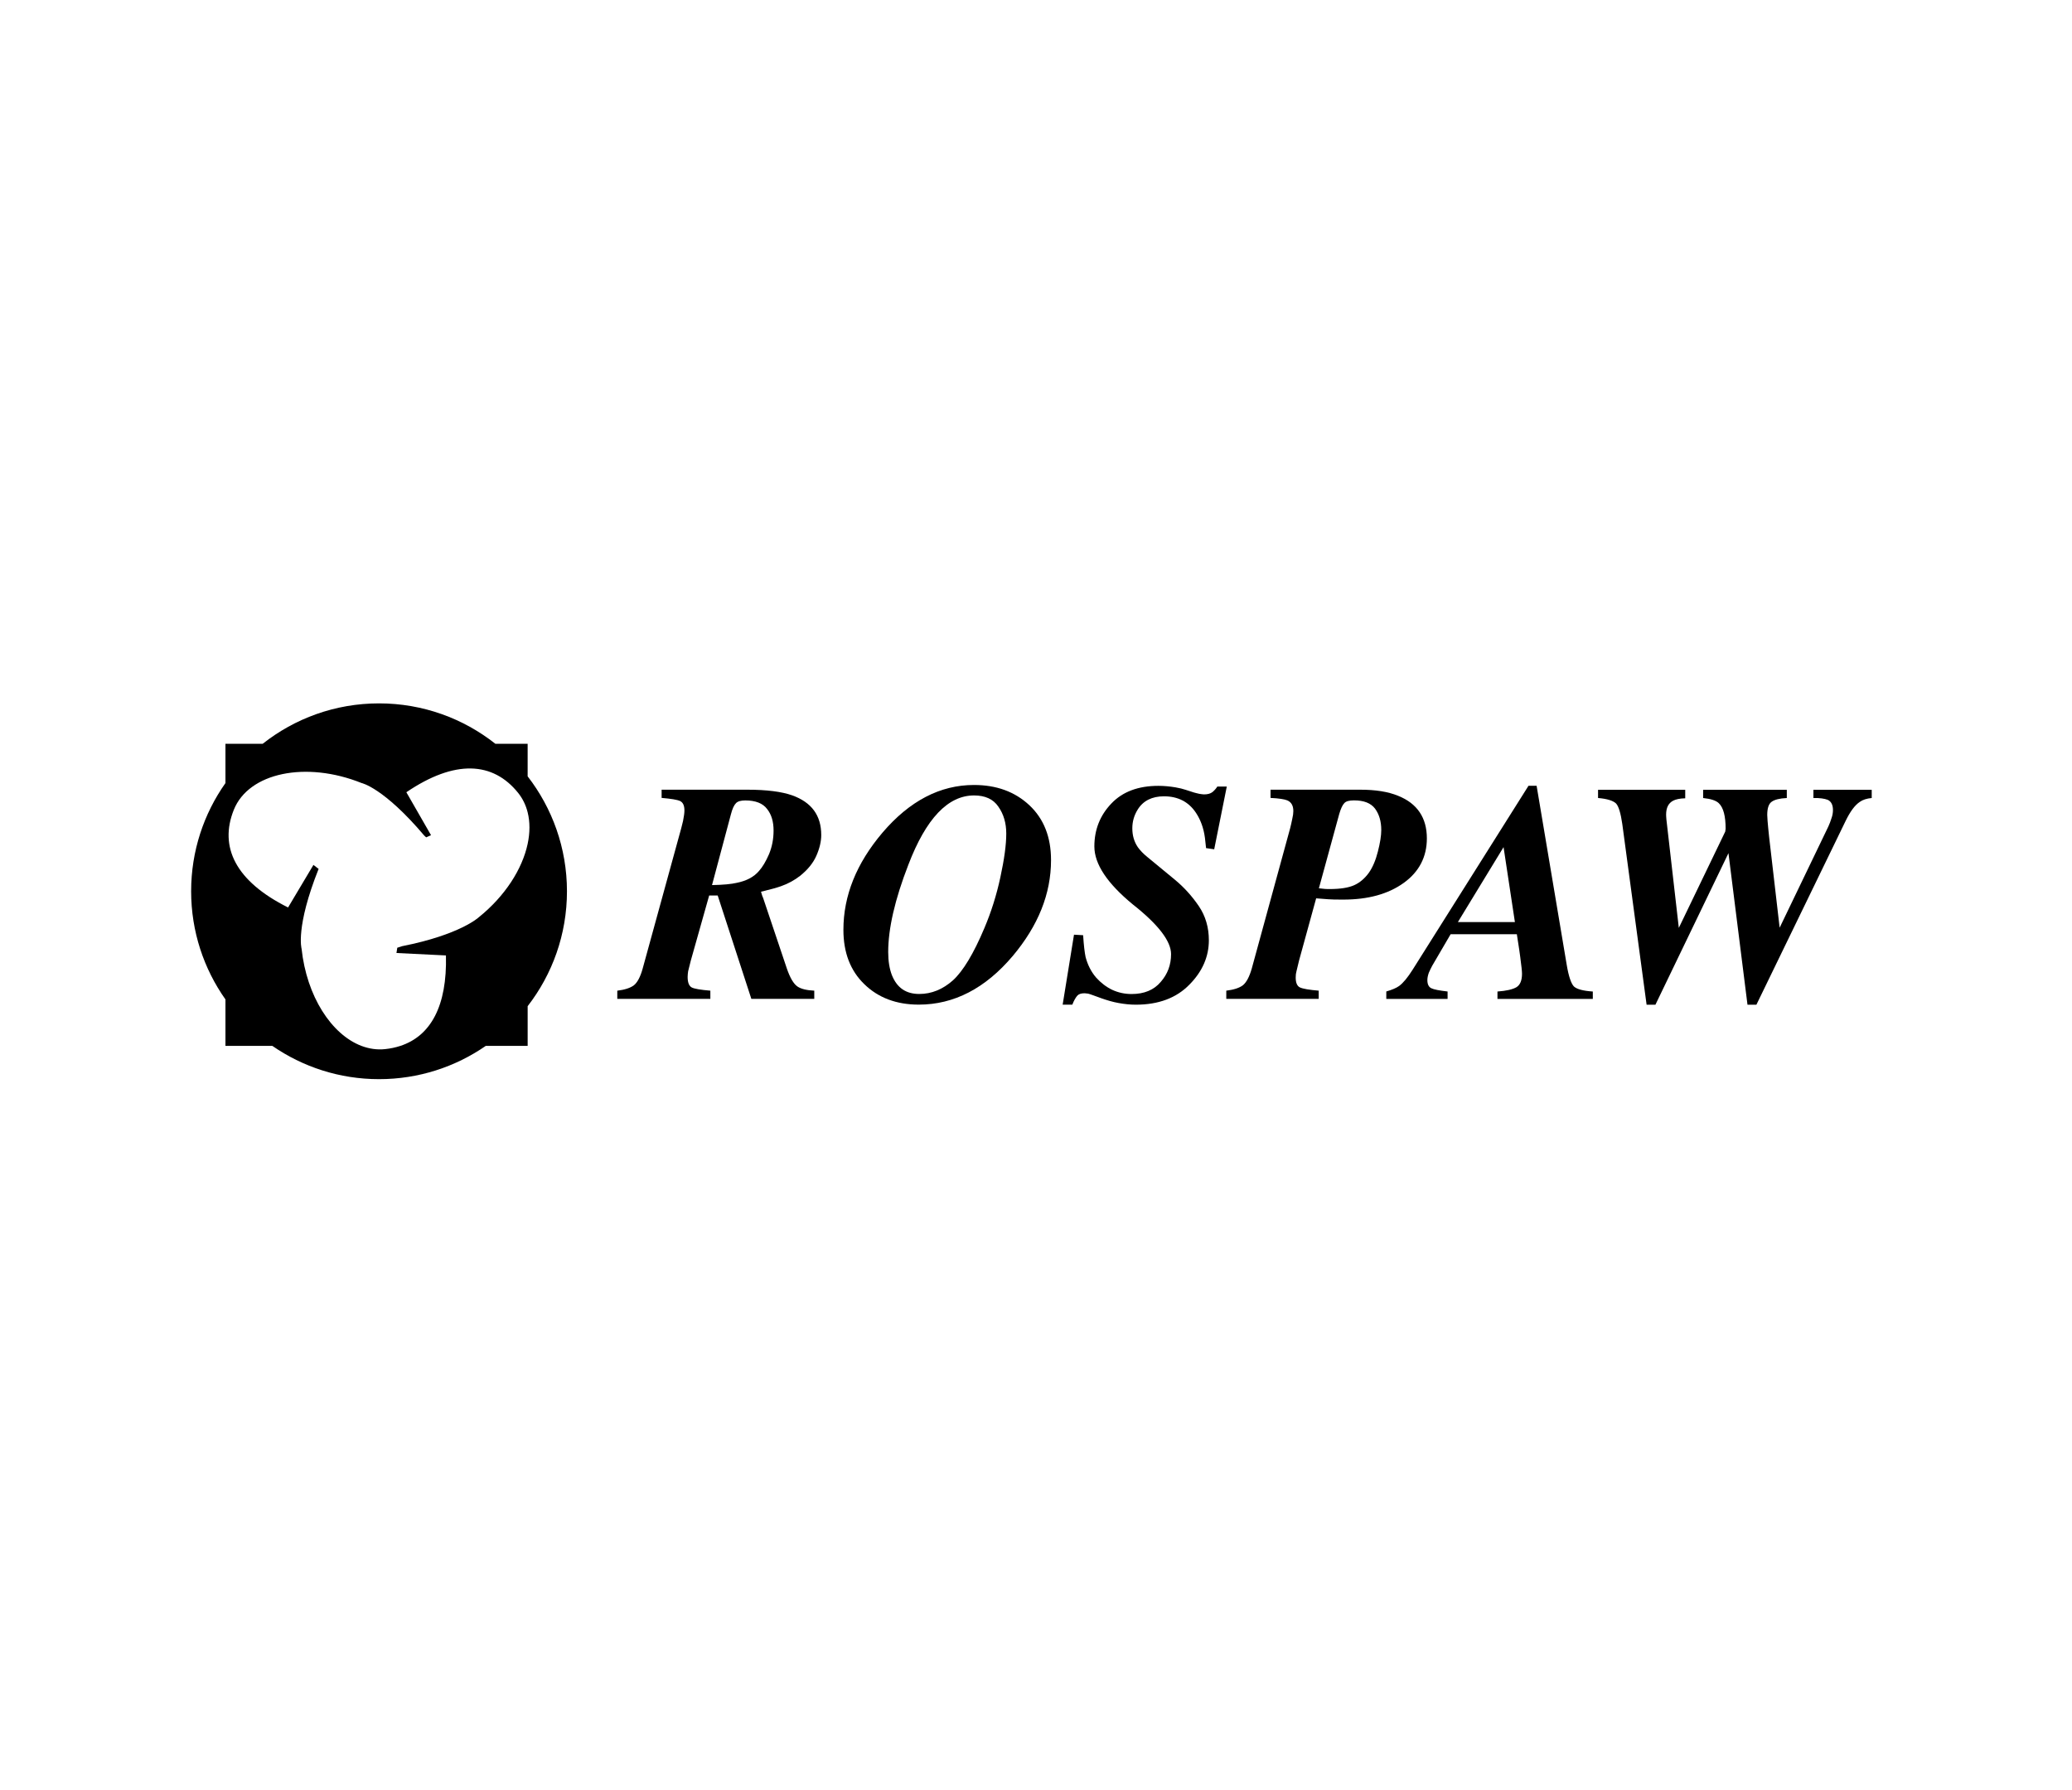 <svg width="162" height="140" viewBox="0 0 162 140" fill="none" xmlns="http://www.w3.org/2000/svg">
<path d="M48.263 77.466C48.844 77.395 49.276 77.256 49.557 77.047C49.832 76.828 50.068 76.389 50.248 75.734L53.259 64.776C53.308 64.56 53.363 64.363 53.404 64.195C53.475 63.837 53.512 63.572 53.512 63.379C53.512 62.985 53.399 62.749 53.176 62.637C52.952 62.533 52.478 62.457 51.729 62.392V61.75H58.444C59.939 61.75 61.107 61.901 61.931 62.189C63.454 62.734 64.209 63.76 64.209 65.296C64.209 65.793 64.082 66.34 63.824 66.924C63.573 67.491 63.147 68.015 62.546 68.493C62.12 68.822 61.629 69.099 61.064 69.296C60.729 69.415 60.207 69.56 59.5 69.728C59.571 69.994 59.632 70.161 59.667 70.219L61.52 75.733C61.771 76.465 62.046 76.926 62.343 77.135C62.63 77.334 63.076 77.436 63.664 77.464V78.107H58.745L56.114 70.025H55.446L54.012 75.108L53.802 75.948L53.776 76.158L53.763 76.387C53.763 76.82 53.869 77.094 54.083 77.213C54.288 77.319 54.777 77.401 55.539 77.464V78.107H48.263V77.466ZM57.605 69.032C58.36 68.88 58.94 68.577 59.338 68.11C59.619 67.796 59.878 67.364 60.127 66.79C60.365 66.211 60.482 65.601 60.482 64.943C60.482 64.259 60.322 63.693 59.978 63.262C59.645 62.814 59.072 62.589 58.269 62.589C57.94 62.589 57.687 62.654 57.548 62.799C57.395 62.948 57.261 63.232 57.15 63.662L55.669 69.209C56.536 69.192 57.179 69.133 57.605 69.032Z" fill="black"/>
<path d="M68.995 65.111C71.119 62.619 73.511 61.381 76.151 61.381C77.903 61.381 79.344 61.903 80.477 62.96C81.609 64.022 82.175 65.448 82.175 67.255C82.175 69.892 81.174 72.379 79.182 74.753C77.046 77.277 74.598 78.556 71.833 78.556C70.093 78.556 68.666 78.021 67.575 76.955C66.485 75.901 65.942 74.484 65.942 72.708C65.942 70.037 66.961 67.508 68.995 65.111ZM69.737 76.258C70.135 77.245 70.835 77.723 71.874 77.723C72.832 77.723 73.711 77.362 74.502 76.661C75.29 75.944 76.116 74.586 76.96 72.581C77.494 71.324 77.914 69.996 78.214 68.598C78.52 67.181 78.675 66.061 78.675 65.18C78.675 64.364 78.47 63.661 78.059 63.079C77.661 62.486 77.02 62.199 76.157 62.199C74.124 62.199 72.406 63.994 71.022 67.614C69.96 70.344 69.444 72.624 69.444 74.441C69.444 75.153 69.542 75.756 69.737 76.258Z" fill="black"/>
<path d="M83.084 78.558L83.971 73.087L84.685 73.128C84.734 73.92 84.804 74.487 84.879 74.842C85.04 75.441 85.304 75.98 85.702 76.443C86.074 76.853 86.493 77.176 86.954 77.397C87.428 77.615 87.925 77.727 88.479 77.727C89.455 77.727 90.218 77.414 90.749 76.784C91.294 76.164 91.56 75.441 91.56 74.606C91.56 73.593 90.554 72.283 88.568 70.719C86.571 69.076 85.563 67.566 85.563 66.186C85.563 64.871 86.011 63.751 86.892 62.831C87.766 61.907 88.998 61.449 90.565 61.449C91.008 61.449 91.454 61.49 91.915 61.568C92.222 61.622 92.49 61.687 92.709 61.762L93.34 61.966C93.476 61.998 93.604 62.041 93.753 62.069C93.892 62.091 94.024 62.117 94.138 62.117C94.424 62.117 94.64 62.056 94.796 61.936C94.941 61.817 95.073 61.669 95.179 61.503H95.917L94.933 66.409L94.297 66.318L94.208 65.514C94.108 64.754 93.872 64.112 93.507 63.558C92.94 62.701 92.103 62.267 91.006 62.267C90.076 62.267 89.384 62.61 88.957 63.294C88.67 63.755 88.531 64.237 88.531 64.769C88.531 65.326 88.67 65.817 88.964 66.249C89.139 66.489 89.382 66.755 89.719 67.024L91.83 68.765C92.572 69.373 93.204 70.08 93.73 70.853C94.257 71.629 94.515 72.525 94.515 73.524C94.515 74.801 94.011 75.969 92.99 76.996C91.977 78.035 90.58 78.561 88.806 78.561C88.36 78.561 87.912 78.513 87.456 78.43C87.008 78.351 86.569 78.219 86.128 78.065L85.514 77.842C85.304 77.758 85.159 77.723 85.076 77.697L84.804 77.667C84.529 77.667 84.341 77.728 84.222 77.864C84.111 77.996 83.971 78.219 83.839 78.561H83.084" fill="black"/>
<path d="M95.878 77.464C96.466 77.393 96.892 77.254 97.172 77.045C97.45 76.822 97.682 76.387 97.87 75.733L100.868 64.774C100.923 64.53 100.994 64.283 101.035 64.035C101.094 63.796 101.12 63.589 101.12 63.425C101.12 62.992 100.959 62.719 100.646 62.585C100.436 62.496 100.003 62.427 99.337 62.392V61.75H106.355C107.536 61.75 108.527 61.901 109.318 62.23C110.805 62.825 111.56 63.944 111.56 65.555C111.56 67.002 110.954 68.177 109.744 69.043C108.527 69.916 106.954 70.343 105.028 70.343C104.728 70.343 104.498 70.338 104.321 70.338C104.146 70.338 103.672 70.31 102.904 70.245L101.57 75.097L101.366 75.943L101.318 76.181L101.305 76.439C101.305 76.843 101.414 77.109 101.641 77.213C101.87 77.319 102.352 77.401 103.103 77.464V78.107H95.878V77.464ZM103.118 69.46C103.298 69.479 103.447 69.492 103.579 69.508C103.698 69.519 103.832 69.519 103.956 69.519C104.797 69.519 105.425 69.417 105.87 69.22C106.316 69.023 106.705 68.688 107.023 68.248C107.324 67.822 107.562 67.256 107.73 66.587C107.904 65.916 107.995 65.341 107.995 64.902C107.995 64.216 107.826 63.665 107.508 63.23C107.179 62.797 106.634 62.585 105.864 62.585C105.487 62.585 105.228 62.65 105.096 62.812C104.957 62.957 104.829 63.243 104.711 63.641L103.118 69.46Z" fill="black"/>
<path d="M108.386 77.529C108.847 77.394 109.176 77.254 109.394 77.096C109.712 76.86 110.058 76.441 110.456 75.811L119.505 61.445H120.141L122.488 75.406C122.642 76.348 122.843 76.915 123.058 77.137C123.285 77.347 123.773 77.481 124.535 77.531V78.111H117.08V77.531C117.77 77.483 118.272 77.364 118.56 77.196C118.854 77.018 118.999 76.663 118.999 76.14C118.999 75.947 118.951 75.51 118.859 74.82C118.848 74.68 118.757 74.087 118.595 73.051H113.418L111.977 75.517C111.88 75.692 111.798 75.876 111.713 76.064C111.642 76.272 111.599 76.453 111.599 76.635C111.599 76.969 111.707 77.18 111.91 77.276C112.113 77.377 112.542 77.455 113.18 77.529V78.109H108.388V77.529M118.443 72.101L117.556 66.241L113.985 72.101H118.443Z" fill="black"/>
<path d="M131.76 61.754V62.423C131.334 62.431 131.021 62.502 130.817 62.608C130.449 62.801 130.266 63.158 130.266 63.697L130.272 63.865L130.289 64.084L131.259 72.555L134.888 65.027L134.919 64.804C134.919 63.818 134.746 63.149 134.384 62.805C134.166 62.594 133.761 62.464 133.16 62.401V61.76H139.702V62.401C139.14 62.427 138.754 62.526 138.527 62.687C138.289 62.849 138.172 63.191 138.172 63.727C138.172 63.835 138.188 63.986 138.198 64.19C138.227 64.519 138.263 64.936 138.317 65.425L139.142 72.54L142.953 64.621C143.044 64.428 143.12 64.216 143.191 63.993C143.274 63.77 143.31 63.56 143.31 63.338C143.31 62.94 143.174 62.673 142.91 62.546C142.646 62.444 142.268 62.388 141.783 62.401V61.76H146.341V62.401C145.956 62.436 145.644 62.535 145.411 62.702C145.013 62.966 144.656 63.463 144.301 64.19L137.325 78.563H136.628L135.14 66.712L129.43 78.563H128.74L126.839 64.432C126.718 63.597 126.558 63.057 126.357 62.833C126.125 62.609 125.664 62.462 124.944 62.399V61.758H131.76" fill="black"/>
<path d="M41.254 60.705V58.158H38.728C36.227 56.183 33.069 55 29.635 55C26.2 55 23.042 56.183 20.541 58.158H17.627V61.232C15.938 63.623 14.944 66.541 14.944 69.691C14.944 72.841 15.938 75.759 17.627 78.15V81.782H21.292C23.663 83.421 26.537 84.384 29.637 84.384C32.736 84.384 35.61 83.421 37.981 81.782H41.255V78.677C43.18 76.192 44.328 73.076 44.328 69.689C44.326 66.305 43.178 63.19 41.254 60.705ZM37.426 71.731C37.426 71.731 35.981 73.089 31.444 73.985L31.061 74.108L30.998 74.519L34.866 74.71C34.968 78.679 33.664 81.011 31.301 81.784C30.929 81.905 30.533 81.991 30.109 82.035C29.478 82.102 28.857 82.009 28.262 81.784C25.917 80.895 23.978 77.911 23.58 74.189C23.58 74.189 23.089 72.508 24.913 67.939L24.891 67.928L24.506 67.631L22.523 70.959C18.41 68.906 17.117 66.221 18.282 63.32C19.446 60.415 23.92 59.484 28.275 61.23C28.275 61.23 29.992 61.585 33.172 65.34L33.32 65.475L33.7 65.308L31.771 61.949C35.571 59.37 38.546 59.558 40.506 61.994C40.867 62.444 41.114 62.957 41.254 63.517C41.445 64.278 41.44 65.118 41.254 65.99C40.833 67.956 39.494 70.069 37.426 71.731Z" fill="black"/>
</svg>
